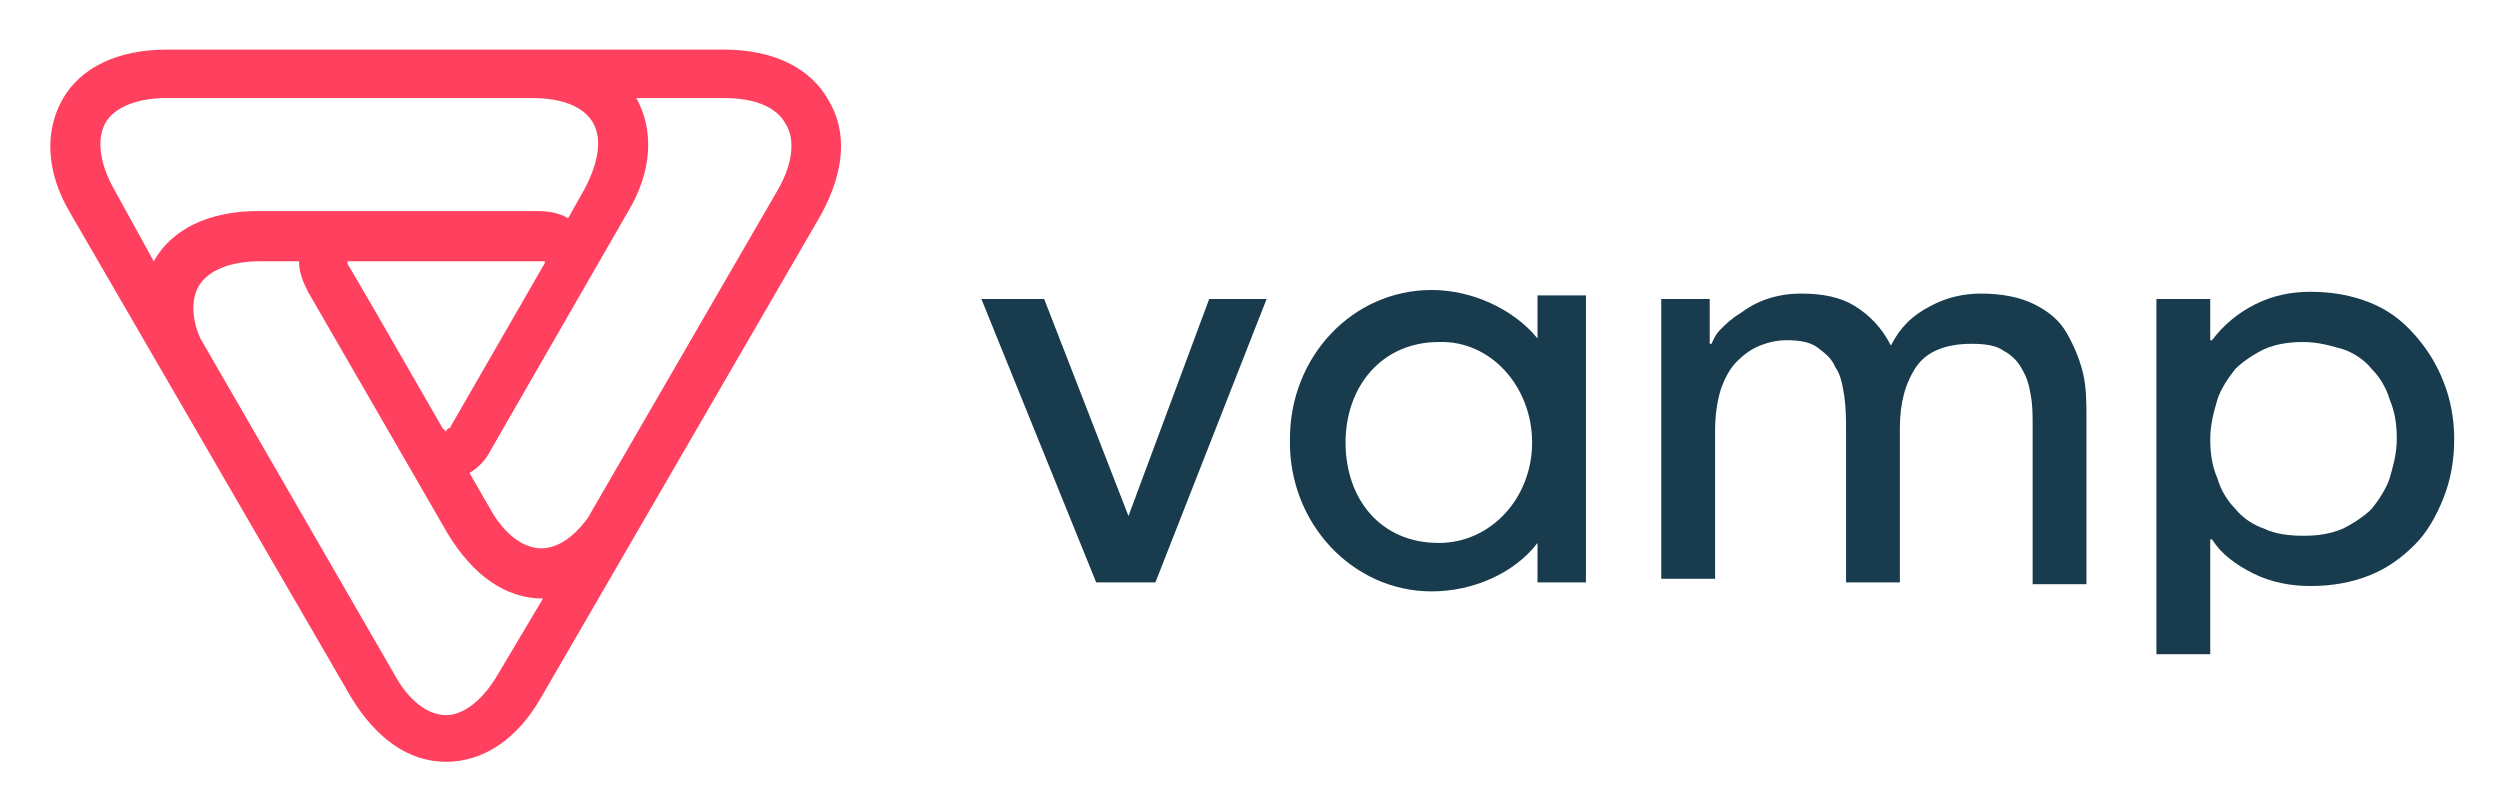 <svg xmlns="http://www.w3.org/2000/svg" role="img" viewBox="116.90 1051.90 2761.20 893.70"><title>vamp.io logo</title><path fill="#FF405E" d="M1031.687 1162.167c-19.815-35.662-61.427-55.47-114.926-55.47H300.547c-53.491 0-95.101 19.808-114.916 55.47-19.815 35.673-17.83 81.241 9.908 126.816l309.097 532.983c27.739 45.581 63.399 71.336 105.012 71.336 41.606 0 79.252-25.755 105.018-71.336l309.086-532.983c25.766-47.558 29.72-91.143 7.935-126.816zm-798.503 25.766c9.907-17.832 35.67-27.739 67.363-27.739h404.211c33.678 0 57.453 9.907 67.361 27.739 9.907 17.831 5.945 43.584-9.908 73.306l-17.829 31.701c-9.902-5.94-21.793-7.924-33.684-7.924H401.602c-53.492 0-95.105 19.815-114.916 55.475l-43.594-79.252c-15.847-27.738-19.816-55.475-9.908-73.306zm376.464 340.79s-1.983-1.971-3.961-3.967l-75.298-130.76-27.736-47.554c-1.984-1.983-1.984-3.967-1.984-5.951H718.623v1.984L613.61 1524.756c-1.978 0-3.962 1.996-3.962 3.967zm57.454 267.491c-15.847 27.744-37.639 45.563-57.454 45.563-19.814 0-41.613-15.848-57.459-45.563l-213.986-370.52c-9.907-21.791-9.907-43.59-1.983-57.452 9.907-17.844 35.66-27.751 67.366-27.751h43.593c0 11.891 3.957 21.799 9.904 33.689l154.549 267.484c27.731 45.569 63.406 71.322 105.007 71.322l-49.537 83.228zm309.097-534.975l-210.025 362.589c-15.846 21.806-33.677 33.684-51.508 33.684-19.815 0-41.613-15.847-57.472-45.567l-21.786-37.651c9.907-5.94 17.831-13.856 23.769-25.755L809.766 1287c27.737-45.575 29.722-91.144 9.907-126.806h97.088c33.685 0 57.459 9.907 67.361 27.739 11.891 17.831 7.935 45.568-7.923 73.306z"/><g fill="#183B4D" transform="translate(51 13)"><path d="M1149.812 1369.104h69.345l93.126 239.746 89.165-239.746h63.402l-122.845 313.065h-65.389z"/><path d="M1898.779 1369.104h55.475v49.535h1.971c1.99-3.96 3.969-9.905 9.908-15.845 5.957-5.951 11.898-11.891 21.803-17.832 7.918-5.951 17.826-11.891 29.723-15.858 11.881-3.956 23.783-5.94 37.633-5.94 23.783 0 43.598 3.957 59.445 13.864 15.863 9.907 29.723 23.782 39.627 43.597 9.908-19.815 23.783-33.69 43.598-43.597 17.836-9.907 37.65-13.864 55.469-13.864 23.783 0 43.598 3.957 59.445 11.891 15.865 7.924 27.744 17.831 35.68 31.693 7.91 13.876 13.855 27.746 17.818 43.592 3.969 15.847 3.969 33.689 3.969 51.508v182.293h-59.438v-174.356c0-11.88 0-23.784-1.979-33.69-1.99-11.88-3.967-19.814-9.908-29.717-3.969-7.923-11.898-15.853-19.814-19.814-7.928-5.938-19.809-7.924-35.678-7.924-27.729 0-49.531 7.924-61.416 25.761-11.881 17.831-17.838 39.63-17.838 67.355v170.413h-59.443v-164.455c0-15.865 0-27.744-1.971-41.619-1.973-11.88-3.969-23.771-9.908-31.694-3.969-9.905-11.879-15.851-19.814-21.797-7.936-5.947-19.814-7.924-33.689-7.924-9.906 0-19.814 1.977-29.717 5.946-9.906 3.962-17.824 9.9-25.752 17.83-7.938 7.923-13.877 19.809-17.844 31.7-3.949 13.875-5.939 27.75-5.939 45.567v162.479h-59.443v-309.098h-1.973z"/><path d="M2447.621 1369.104h59.443v45.575h1.971c11.887-15.853 27.752-29.717 47.566-39.624s39.623-13.875 61.416-13.875c23.775 0 45.568 3.968 65.375 11.892 19.814 7.924 35.662 19.814 49.537 35.662 13.875 15.853 23.783 31.698 31.719 51.514 7.91 19.814 11.879 41.601 11.879 63.411 0 23.777-3.969 45.568-11.879 65.378-7.936 19.813-17.844 37.656-31.719 51.508-13.875 13.874-29.723 25.778-49.537 33.689-19.807 7.935-41.6 11.904-65.375 11.904-21.793 0-43.598-3.97-63.412-13.877s-35.662-21.81-45.57-37.657h-1.971v126.816h-59.443v-392.316zm162.459 47.552c-15.848 0-29.721 1.983-43.572 7.931-11.902 5.938-23.783 13.868-31.717 21.791-7.912 9.902-15.848 21.794-19.811 33.685-3.967 13.875-7.916 27.75-7.916 43.597 0 15.846 1.971 29.715 7.916 43.59 3.963 13.858 11.898 25.755 19.811 33.672 7.934 9.907 19.814 17.838 31.717 21.806 11.881 5.938 27.725 7.911 43.572 7.911 15.865 0 29.723-1.973 43.598-7.911 11.896-5.94 23.777-13.877 31.711-21.806 7.912-9.908 15.848-21.791 19.816-33.672 3.943-13.875 7.91-27.744 7.91-43.59 0-15.847-1.971-29.722-7.91-43.597-3.969-13.875-11.904-25.755-19.816-33.685-7.934-9.907-19.814-17.829-31.711-21.791-13.875-3.962-27.733-7.931-43.598-7.931z"/><path d="M1647.141 1692.076c45.563 0 91.131-19.814 116.908-53.504v43.597h53.48v-317.021h-53.48v47.546c-25.777-31.698-71.346-53.497-116.908-53.497-87.189 0-156.539 73.312-156.539 164.462-1.971 93.127 69.349 168.417 156.539 168.417zm7.929-275.42c57.447-1.977 103.016 49.531 103.016 110.965 0 61.416-45.568 110.951-103.016 110.951-65.402 0-103.035-49.535-103.035-110.951 0-61.433 39.631-110.965 103.035-110.965z"/></g></svg>